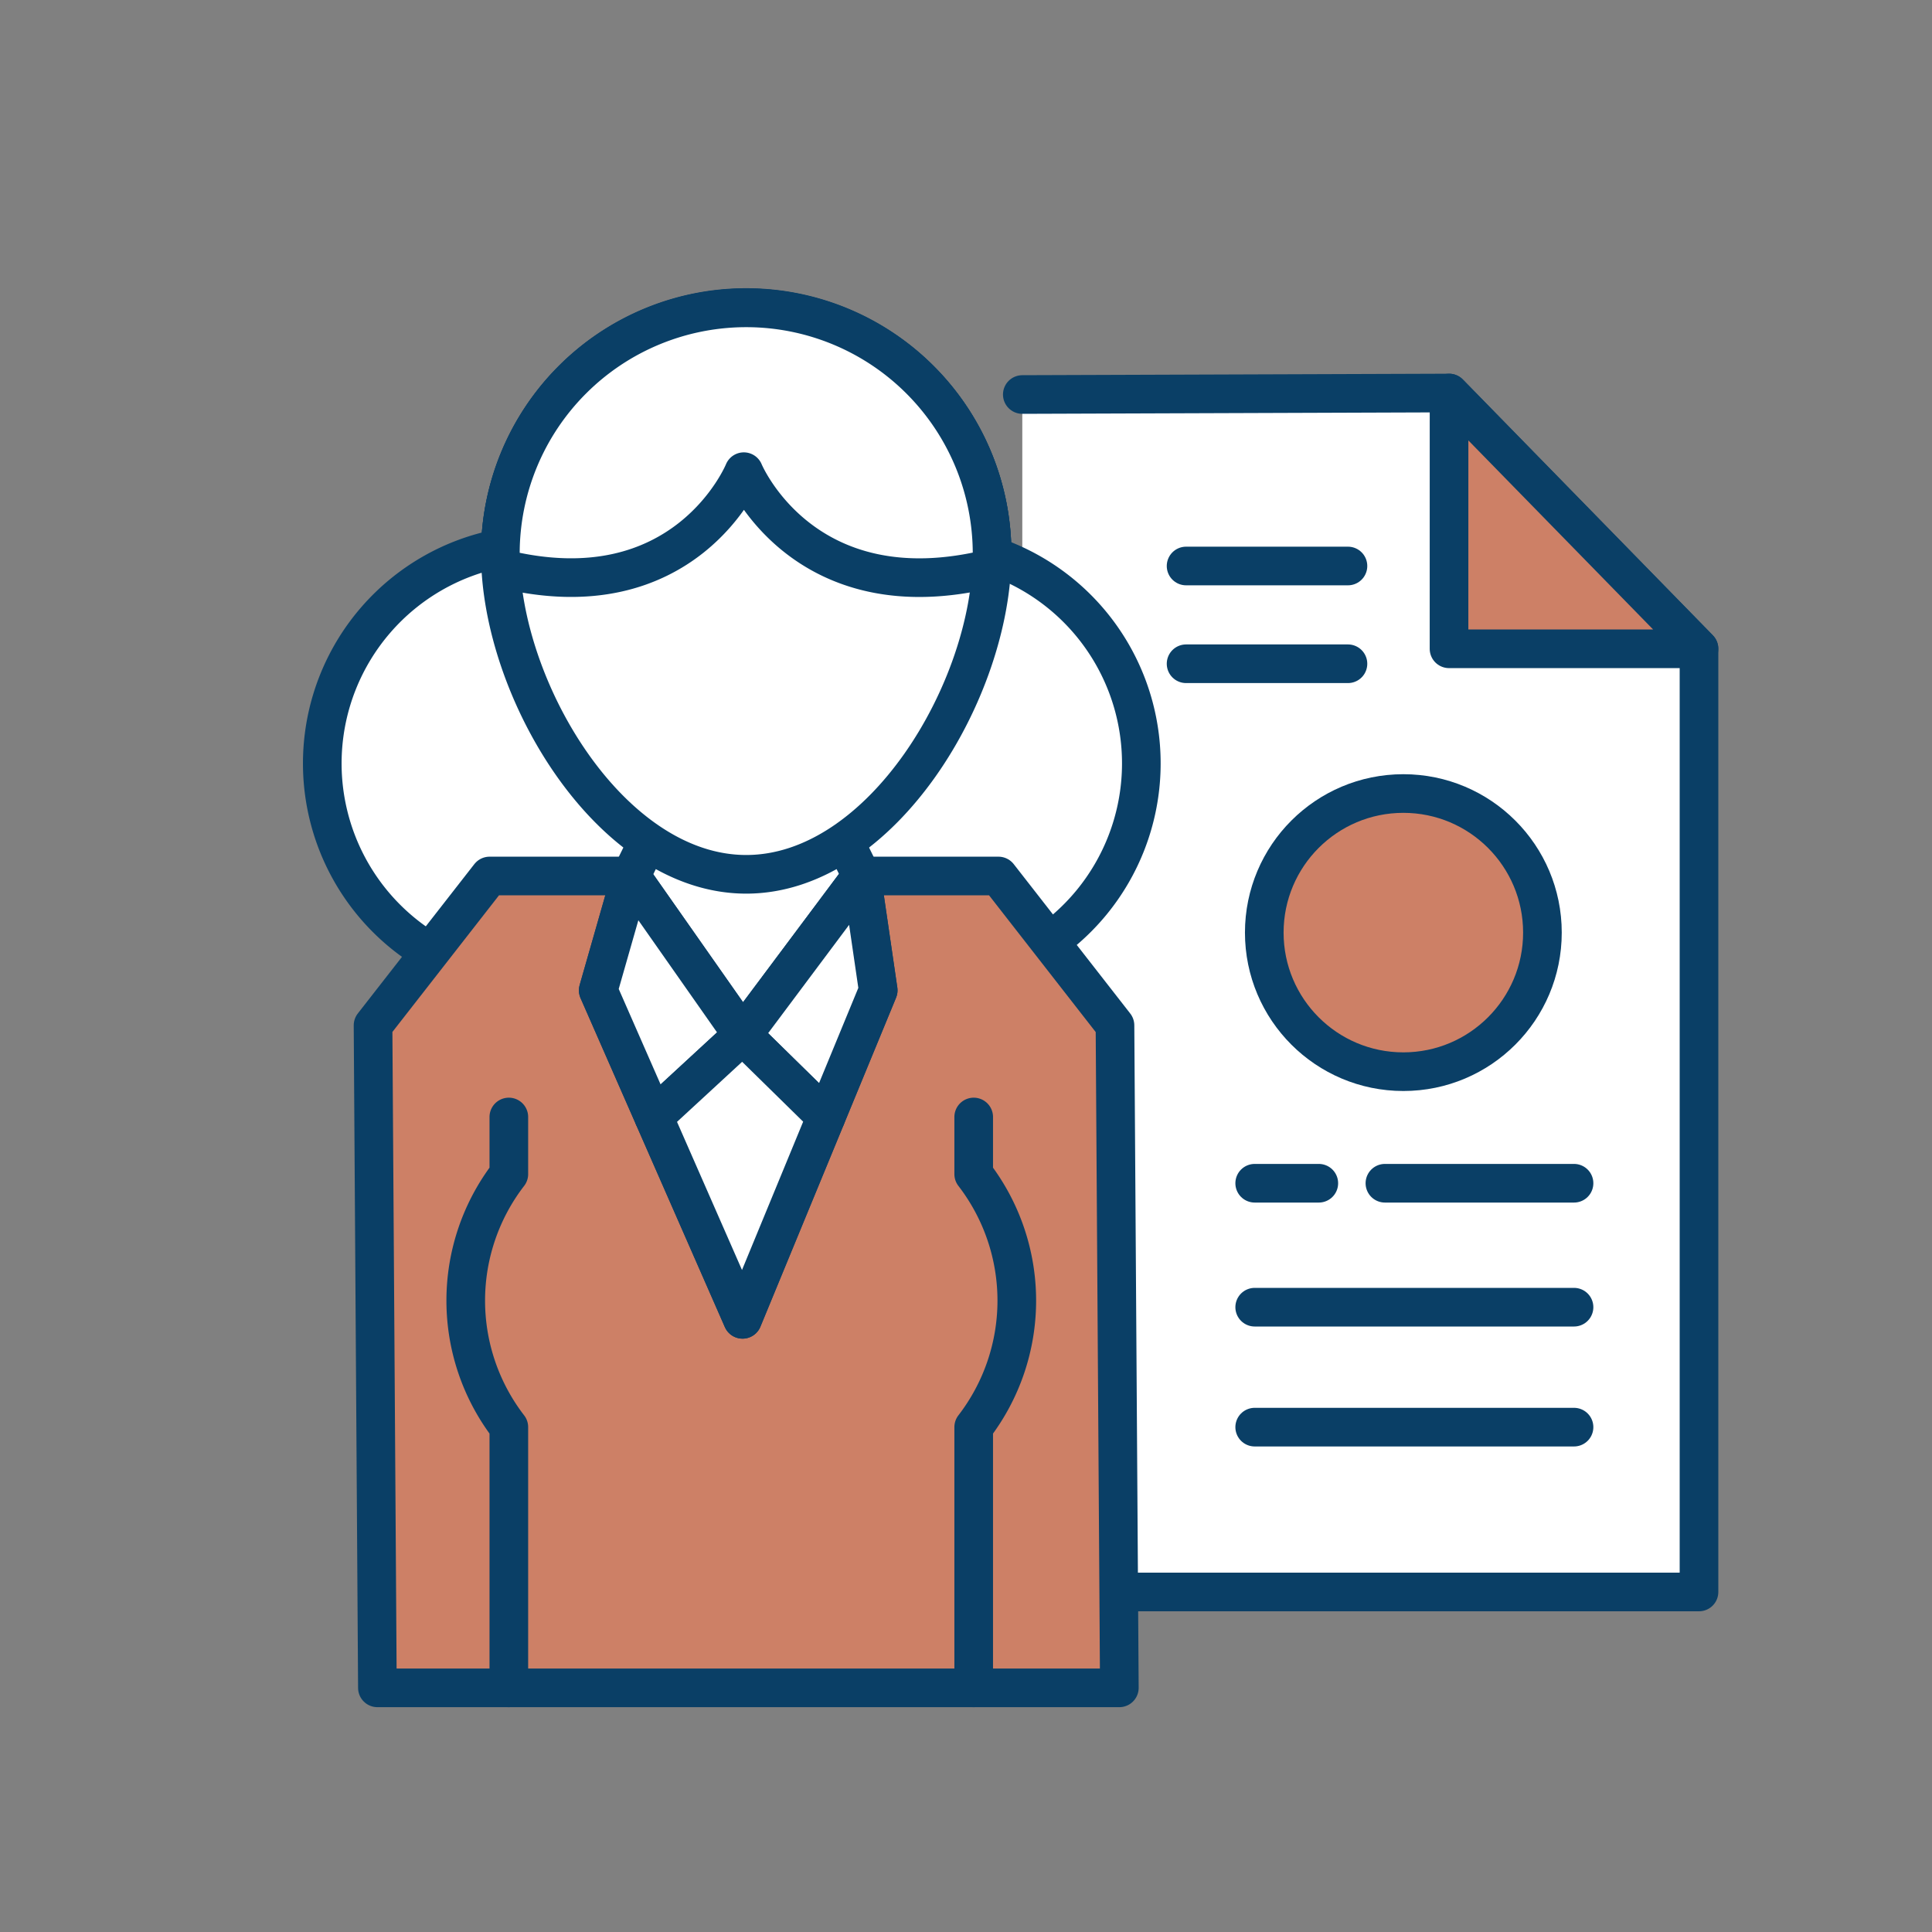<svg xmlns="http://www.w3.org/2000/svg" viewBox="0 0 700 700"><rect x="0" y="0" width="700" height="700" fill="#808080" stroke="none"/><defs><style>.cls-1{fill:#fff;}.cls-1,.cls-2,.cls-3{stroke:#0a3f66;stroke-linecap:round;stroke-linejoin:round;stroke-width:14px;}.cls-2{fill:#cd8066;}.cls-3{fill:none;}</style></defs><g id="Capa_3" data-name="Capa 3"><polyline class="cls-1" points="370.4 142.94 525.02 142.4 615.58 235.07 615.58 576.8 370.4 576.8"/><polygon class="cls-2" points="525.02 142.4 525.01 235.07 615.58 235.07 525.02 142.4"/><line class="cls-3" x1="454.6" y1="517.08" x2="570.3" y2="517.08"/><line class="cls-3" x1="454.6" y1="473.62" x2="570.3" y2="473.62"/><line class="cls-3" x1="501.78" y1="428.71" x2="570.3" y2="428.71"/><line class="cls-3" x1="454.6" y1="428.71" x2="477.83" y2="428.71"/><line class="cls-3" x1="429.74" y1="240.49" x2="488.39" y2="240.49"/><line class="cls-3" x1="429.74" y1="205.07" x2="488.39" y2="205.07"/><circle class="cls-2" cx="508.46" cy="337.9" r="50.39"/><path class="cls-1" d="M359.44,201.38c0-.25,0-.51,0-.76a89.08,89.08,0,0,0-178.14-2,79.38,79.38,0,1,0,83.85,117.22,79.38,79.38,0,1,0,94.28-114.5Z"/><polygon class="cls-2" points="405.56 611.54 403.98 371.51 361.77 317.39 312.14 317.39 318.19 358.82 269.04 478.02 216.75 358.82 228.59 317.39 177.38 317.39 135.16 371.51 136.74 611.54 405.56 611.54"/><polygon class="cls-1" points="228.59 317.39 241.09 291.92 299.64 291.92 312.14 317.39 269.04 375.05 228.59 317.39"/><path class="cls-1" d="M359.45,200.62c0,49.2-39.89,116.16-89.08,116.16s-89.08-67-89.08-116.16a89.08,89.08,0,1,1,178.16,0Z"/><path class="cls-1" d="M270.37,111.54a89.08,89.08,0,0,0-89.08,89.08q0,2.61.15,5.28h0c66.94,16.9,88.06-35,88.06-35s21.48,51.94,89.55,35l.24.07c.1-1.8.16-3.58.16-5.35A89.09,89.09,0,0,0,270.37,111.54Z"/><polygon class="cls-1" points="269.04 375.05 236.88 404.71 216.75 358.82 228.59 317.39 269.04 375.05"/><polygon class="cls-1" points="299.27 404.71 269.04 375.05 312.14 317.39 318.19 358.82 299.27 404.71"/><path class="cls-2" d="M184.36,611.54V517.08a75.1,75.1,0,0,1,0-91.68V404.71"/><path class="cls-2" d="M352.79,611.54V517.08a75.1,75.1,0,0,0,0-91.68V404.71"/><polygon class="cls-1" points="236.88 404.71 269.04 375.05 299.27 404.71 269.04 478.02 236.88 404.71"/></g></svg>